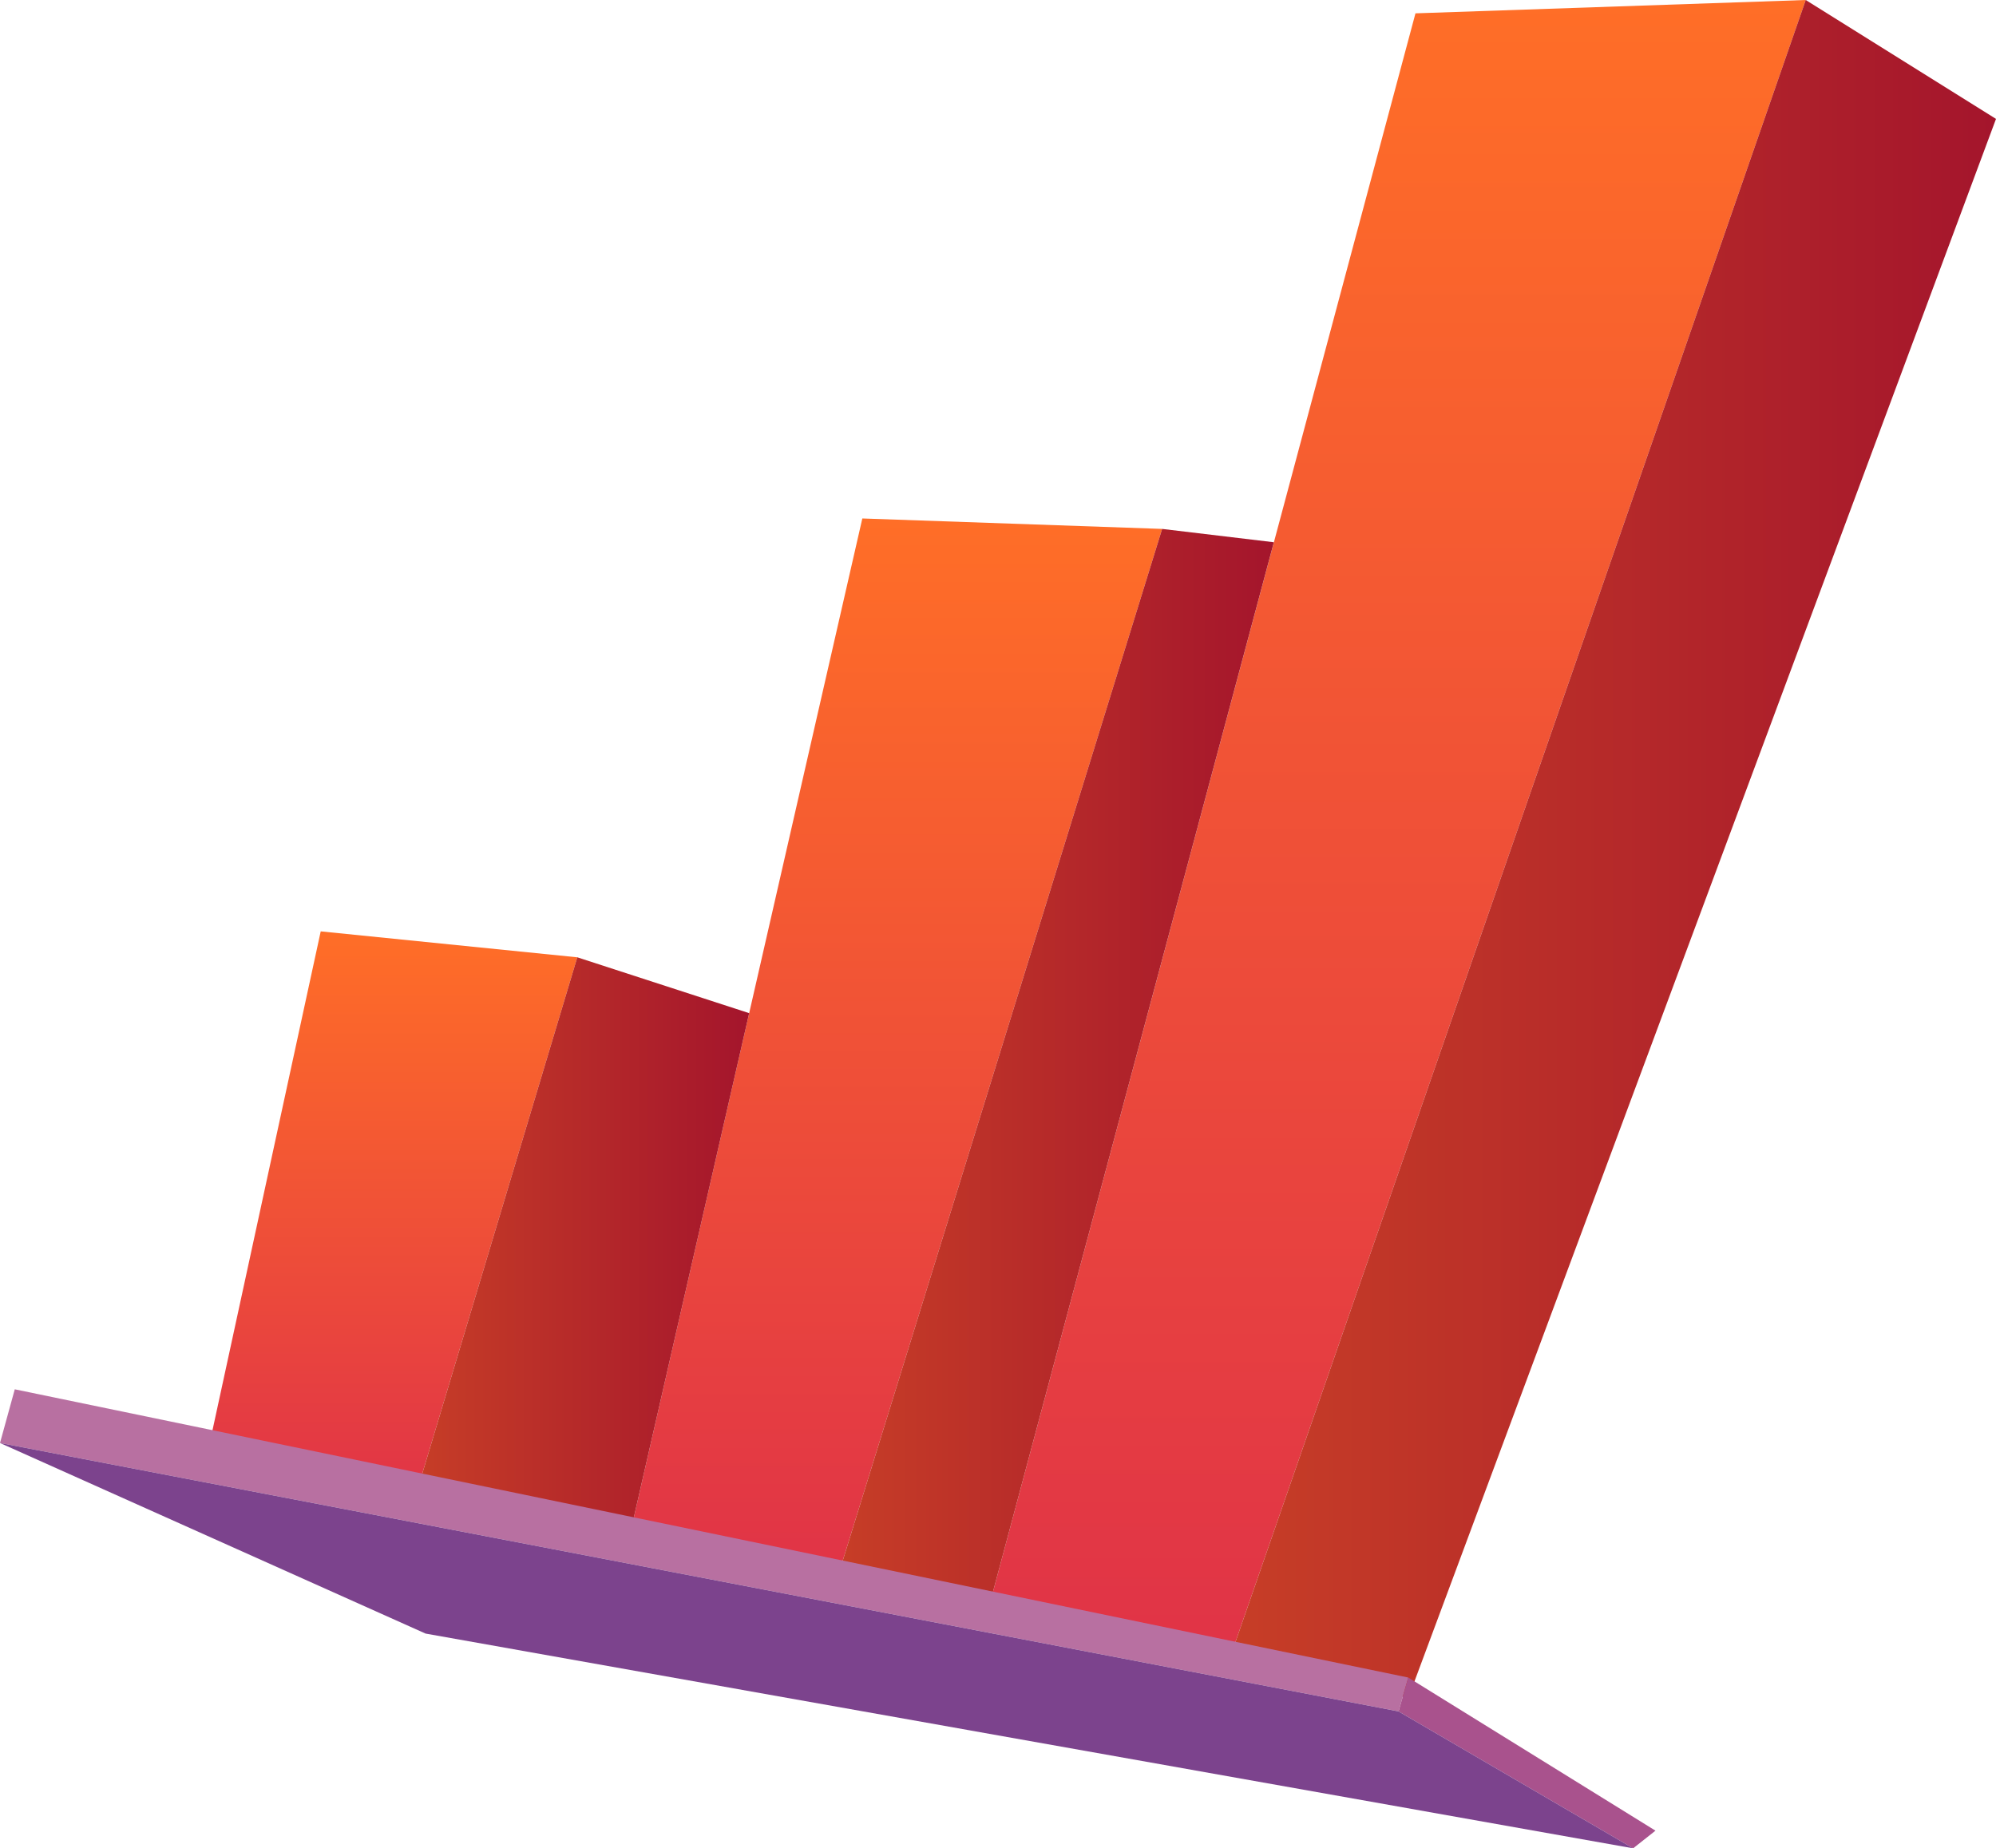 <?xml version="1.0" encoding="UTF-8"?> <svg xmlns="http://www.w3.org/2000/svg" xmlns:xlink="http://www.w3.org/1999/xlink" id="store" viewBox="0 0 55.39 51.3"> <defs> <style>.cls-1,.cls-2,.cls-3,.cls-4,.cls-5,.cls-6,.cls-7,.cls-8,.cls-9{fill-rule:evenodd;}.cls-1{fill:url(#Áåçûìÿííûé_ãðàäèåíò_46);}.cls-2{fill:url(#Áåçûìÿííûé_ãðàäèåíò_46-2);}.cls-3{fill:url(#Áåçûìÿííûé_ãðàäèåíò_46-3);}.cls-4{fill:url(#Áåçûìÿííûé_ãðàäèåíò_102);}.cls-5{fill:url(#Áåçûìÿííûé_ãðàäèåíò_102-2);}.cls-6{fill:url(#Áåçûìÿííûé_ãðàäèåíò_102-3);}.cls-7{fill:#b870a1;}.cls-8{fill:#a9528d;}.cls-9{fill:#7c438d;}</style> <linearGradient id="Áåçûìÿííûé_ãðàäèåíò_46" x1="456.69" y1="316.87" x2="456.69" y2="270.89" gradientTransform="matrix(-1, 0, 0, 1, 495.48, -270.89)" gradientUnits="userSpaceOnUse"> <stop offset="0" stop-color="#e03347"></stop> <stop offset="1" stop-color="#ff6e27"></stop> </linearGradient> <linearGradient id="Áåçûìÿííûé_ãðàäèåíò_46-2" x1="470.63" y1="314.84" x2="470.63" y2="285.28" xlink:href="#Áåçûìÿííûé_ãðàäèåíò_46"></linearGradient> <linearGradient id="Áåçûìÿííûé_ãðàäèåíò_46-3" x1="484.61" y1="312.65" x2="484.61" y2="296.74" xlink:href="#Áåçûìÿííûé_ãðàäèåíò_46"></linearGradient> <linearGradient id="Áåçûìÿííûé_ãðàäèåíò_102" x1="34.14" y1="23.57" x2="55.39" y2="23.57" gradientUnits="userSpaceOnUse"> <stop offset="0" stop-color="#c73e27"></stop> <stop offset="1" stop-color="#a4152c"></stop> </linearGradient> <linearGradient id="Áåçûìÿííûé_ãðàäèåíò_102-2" x1="23.19" y1="29.59" x2="35.35" y2="29.59" xlink:href="#Áåçûìÿííûé_ãðàäèåíò_102"></linearGradient> <linearGradient id="Áåçûìÿííûé_ãðàäèåíò_102-3" x1="11.46" y1="34.62" x2="20.79" y2="34.62" xlink:href="#Áåçûìÿííûé_ãðàäèåíò_102"></linearGradient> </defs> <title>график</title> <polygon class="cls-1" points="34.14 45.99 50.11 0 39.28 0.37 27.47 44.5 34.14 45.99"></polygon> <polygon class="cls-2" points="23.19 43.95 32.25 14.68 23.93 14.39 17.46 42.68 23.19 43.95"></polygon> <polygon class="cls-3" points="11.46 41.76 16.02 26.57 8.9 25.85 5.72 40.51 11.46 41.76"></polygon> <polygon class="cls-4" points="50.11 0 55.39 3.3 39.08 47.13 34.14 45.99 50.11 0"></polygon> <polygon class="cls-5" points="32.25 14.68 35.35 15.05 27.47 44.5 23.19 43.95 32.25 14.68"></polygon> <polygon class="cls-6" points="16.02 26.57 20.79 28.12 17.46 42.68 11.46 41.76 16.02 26.57"></polygon> <polygon class="cls-7" points="39.08 46.56 0.41 38.56 0 40.05 38.81 47.5 39.08 46.56"></polygon> <polygon class="cls-8" points="38.81 47.5 45.32 51.3 45.94 50.81 39.08 46.56 38.81 47.5"></polygon> <polygon class="cls-9" points="0 40.05 11.81 45.34 45.32 51.3 38.81 47.5 0 40.05"></polygon> </svg> 